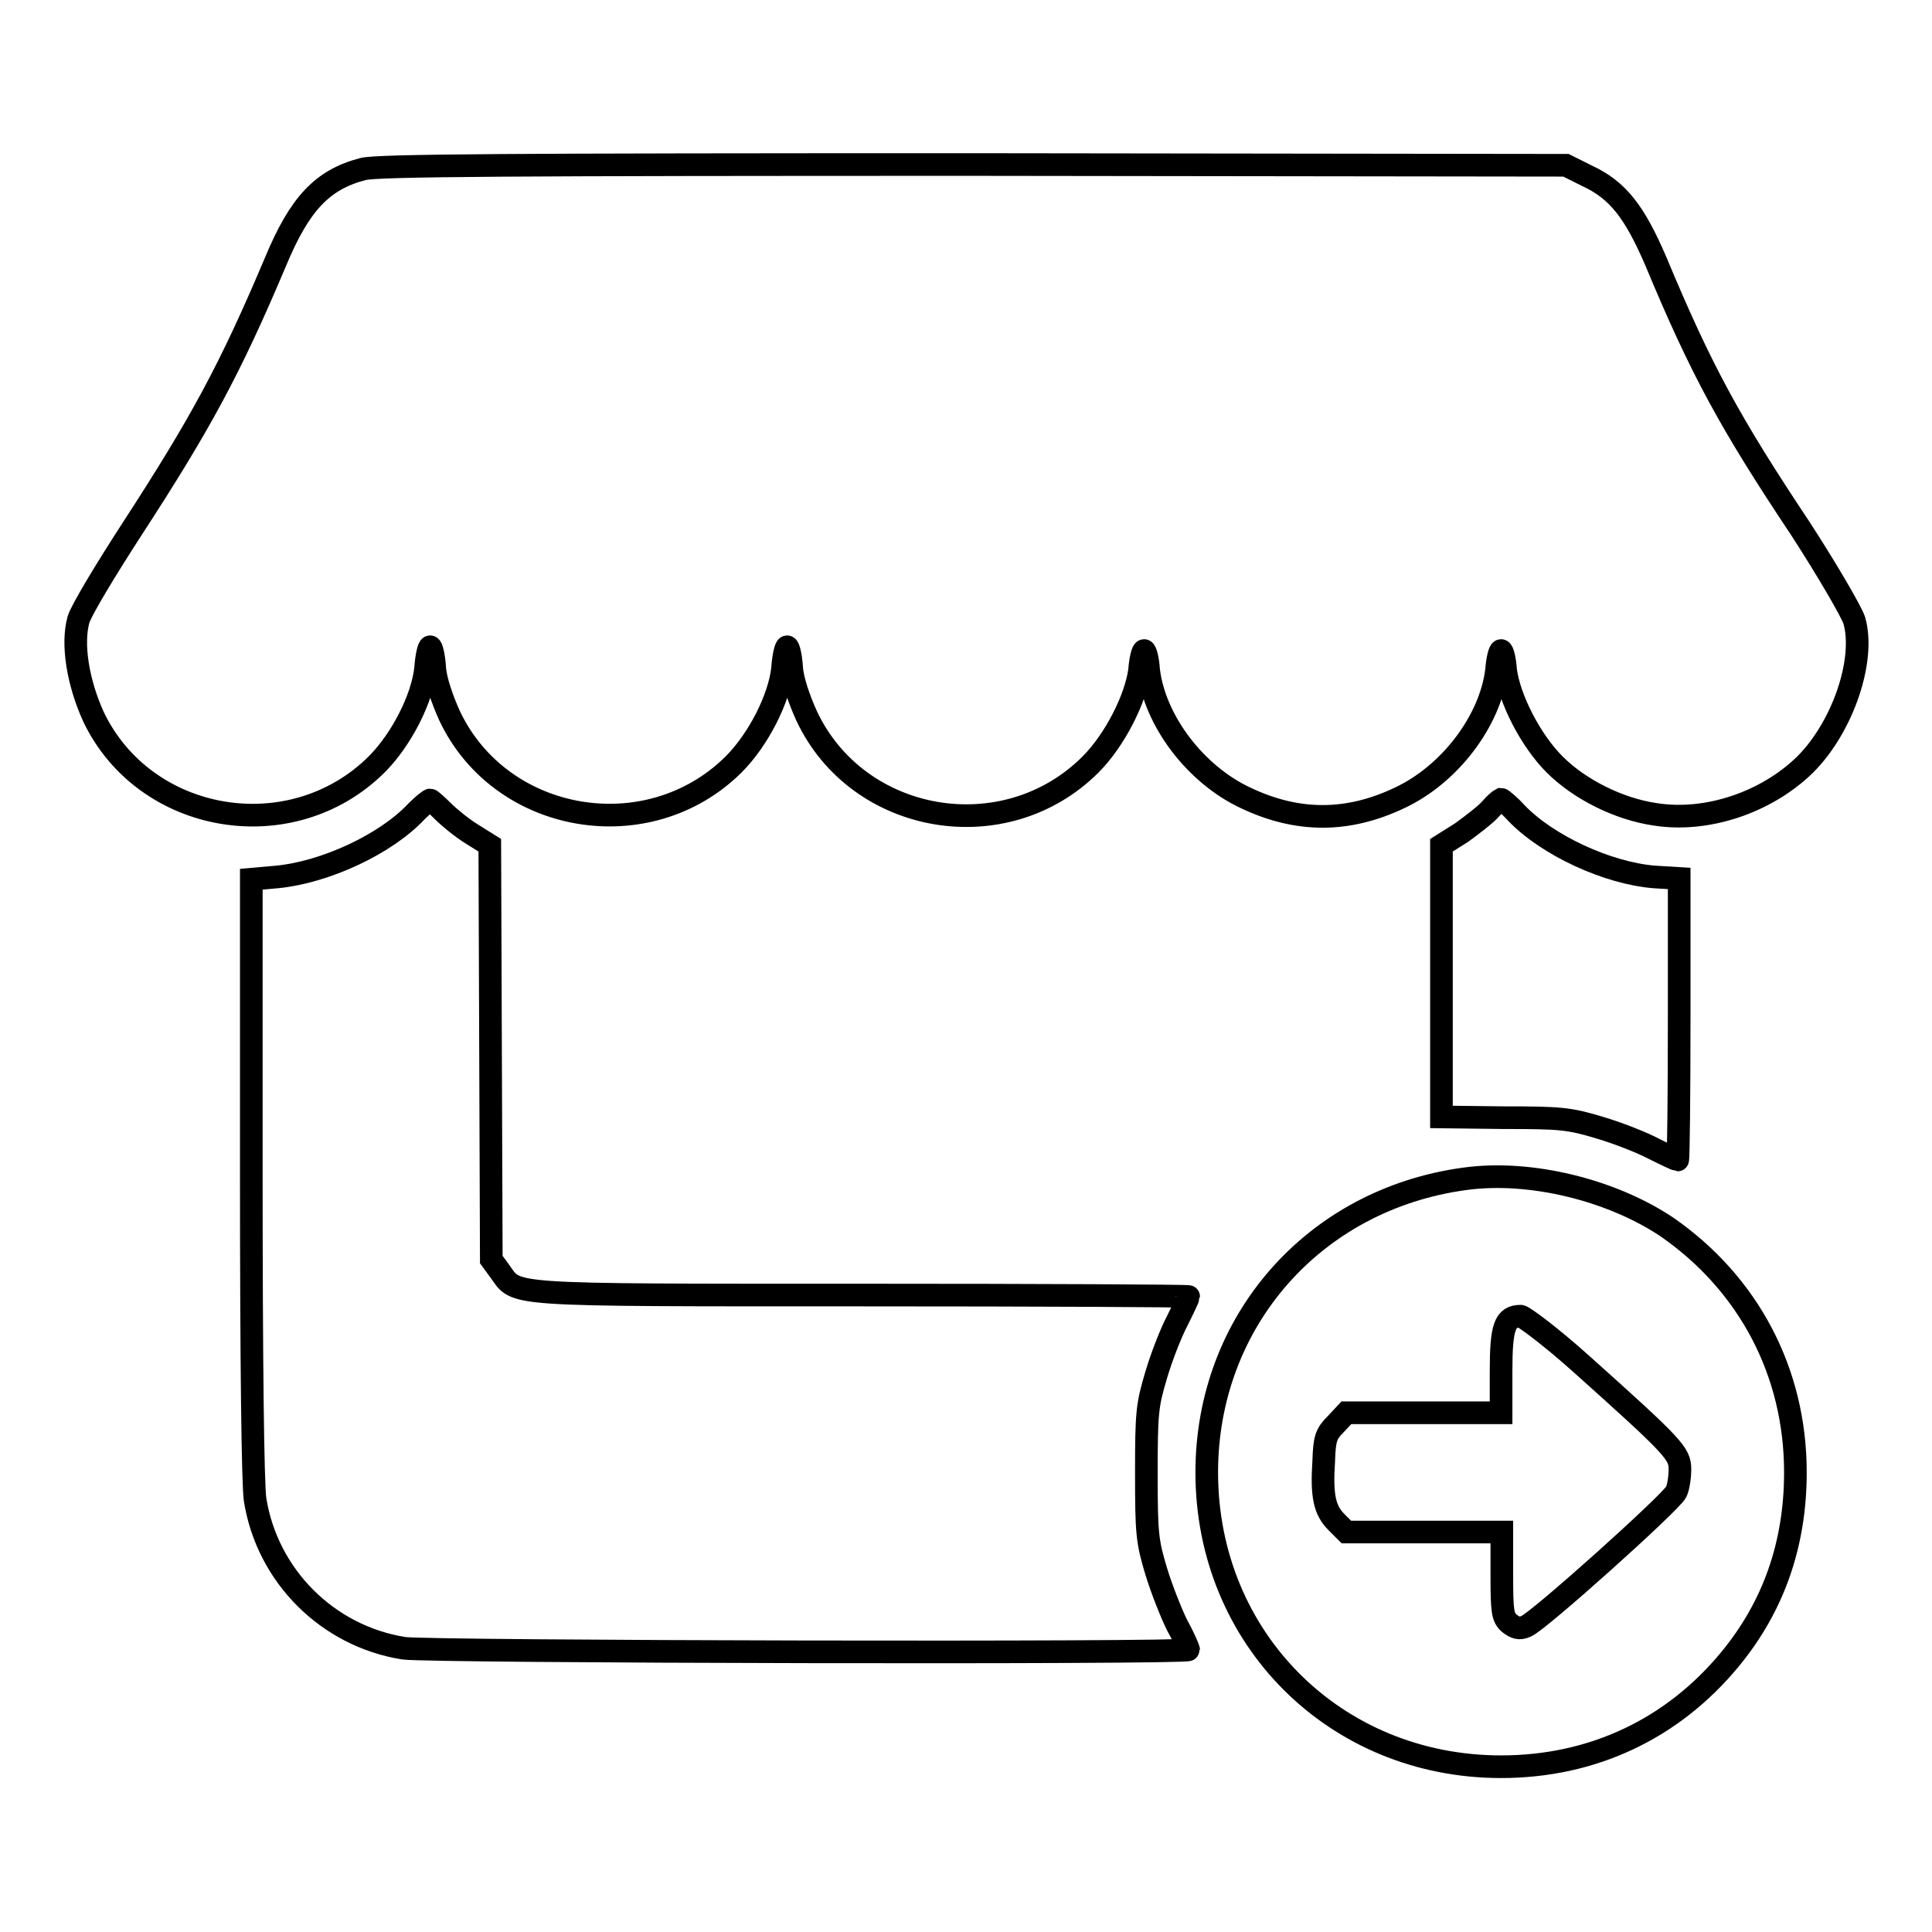 <?xml version="1.0" encoding="utf-8"?>
<!-- Svg Vector Icons : http://www.onlinewebfonts.com/icon -->
<!DOCTYPE svg PUBLIC "-//W3C//DTD SVG 1.1//EN" "http://www.w3.org/Graphics/SVG/1.1/DTD/svg11.dtd">
<svg version="1.1" xmlns="http://www.w3.org/2000/svg" xmlns:xlink="http://www.w3.org/1999/xlink" x="0px" y="0px" viewBox="0 0 256 256" enable-background="new 0 0 256 256" xml:space="preserve">
<g><g><g><path stroke-width="3" fill-opacity="0" stroke="#000000"  d="M48.1,22.4c-5.4,1.4-8.4,4.6-11.6,12.3c-6,14.2-9.9,21.4-19,35.4c-3.5,5.4-6.7,10.7-7.1,12c-0.9,3.2-0.1,8.3,2,12.9c6.8,14.2,26.2,17.5,37.5,6.3c3.3-3.3,6.1-8.8,6.5-12.8c0.1-1.5,0.4-2.8,0.6-2.8s0.5,1.2,0.6,2.8c0.1,1.6,1,4.2,2,6.4c6.8,14.3,26.3,17.6,37.6,6.4c3.3-3.3,6.1-8.8,6.5-12.8c0.1-1.5,0.4-2.8,0.6-2.8c0.2,0,0.5,1.2,0.6,2.8c0.1,1.6,1,4.2,2,6.4c6.8,14.4,26.3,17.7,37.6,6.4c3.2-3.2,6-8.7,6.5-12.5c0.1-1.4,0.4-2.6,0.6-2.6c0.2,0,0.5,1.1,0.6,2.6c0.8,6.7,6.2,13.8,12.8,16.9c6.9,3.3,13.6,3.3,20.5,0c6.6-3.1,12-10.2,12.8-16.9c0.1-1.4,0.4-2.6,0.6-2.6s0.5,1.1,0.6,2.6c0.5,3.8,3.3,9.3,6.5,12.5c3.3,3.3,8.5,5.9,13.3,6.6c6.9,1.1,14.8-1.6,19.9-6.6c5-5,8-13.9,6.5-19.1c-0.4-1.2-3.6-6.7-7.1-12.1C229.2,56,225.4,49,219.4,34.6c-2.8-6.5-5-9.4-9.1-11.3l-2.8-1.4L129,21.8C67.9,21.8,49.9,21.9,48.1,22.4z"/><path stroke-width="3" fill-opacity="0" stroke="#000000"  d="M55.2,107.5c-4.1,4.4-12.2,8.1-18.5,8.7l-3.4,0.3v39.5c0,24.6,0.2,40.7,0.5,42.7c1.6,10.1,9.6,18.1,19.7,19.7c3.3,0.5,104,0.7,104,0.2c0-0.1-0.6-1.6-1.5-3.2c-0.8-1.6-2.1-4.9-2.8-7.2c-1.2-4-1.3-5-1.3-13c0-8,0.1-9,1.3-13c0.7-2.4,2-5.7,2.8-7.2c0.8-1.6,1.5-3.1,1.5-3.2c0-0.1-19.5-0.2-43.4-0.2c-48,0-45.5,0.1-47.9-3.2l-1.1-1.5L65,139.4L64.9,112l-2.4-1.5c-1.3-0.8-3-2.2-3.8-3c-0.8-0.8-1.6-1.5-1.7-1.5C56.9,106,56.1,106.6,55.2,107.5z"/><path stroke-width="3" fill-opacity="0" stroke="#000000"  d="M197.5,107.2c-0.6,0.7-2.3,2-3.8,3.1L191,112v18v18l8.3,0.1c7.5,0,8.6,0.1,12.6,1.3c2.4,0.7,5.7,2,7.2,2.8c1.6,0.8,3.1,1.5,3.2,1.5s0.2-8.4,0.2-18.7v-18.6l-3.3-0.2c-6.2-0.5-14.2-4.2-18.3-8.5c-0.9-1-1.9-1.8-2-1.8C198.7,106,198.1,106.5,197.5,107.2z"/><path stroke-width="3" fill-opacity="0" stroke="#000000"  d="M194.1,156.2c-20,2.7-34.2,18.9-34.2,38.9c0,22,17,39,39,39c12.1,0,22.7-5,30.3-14.2c5.8-7,8.7-15.3,8.7-24.8c0-13.3-6.2-25-17-32.5C213.6,157.7,202.8,155,194.1,156.2z M209.5,180.7c12.4,11.1,13.1,11.9,13.1,14c0,1-0.2,2.4-0.5,3c-0.7,1.4-18.3,17.2-19.9,17.8c-0.9,0.4-1.4,0.2-2.2-0.4c-0.9-0.8-1-1.5-1-6.5V203h-10.3h-10.3l-1.3-1.3c-1.6-1.6-2-3.5-1.7-8.1c0.1-3,0.3-3.6,1.6-4.9l1.4-1.5h10.2h10.3v-5.5c0-5.9,0.5-7.3,2.6-7.3C202,174.5,205.6,177.2,209.5,180.7z"/></g></g></g>
</svg>
